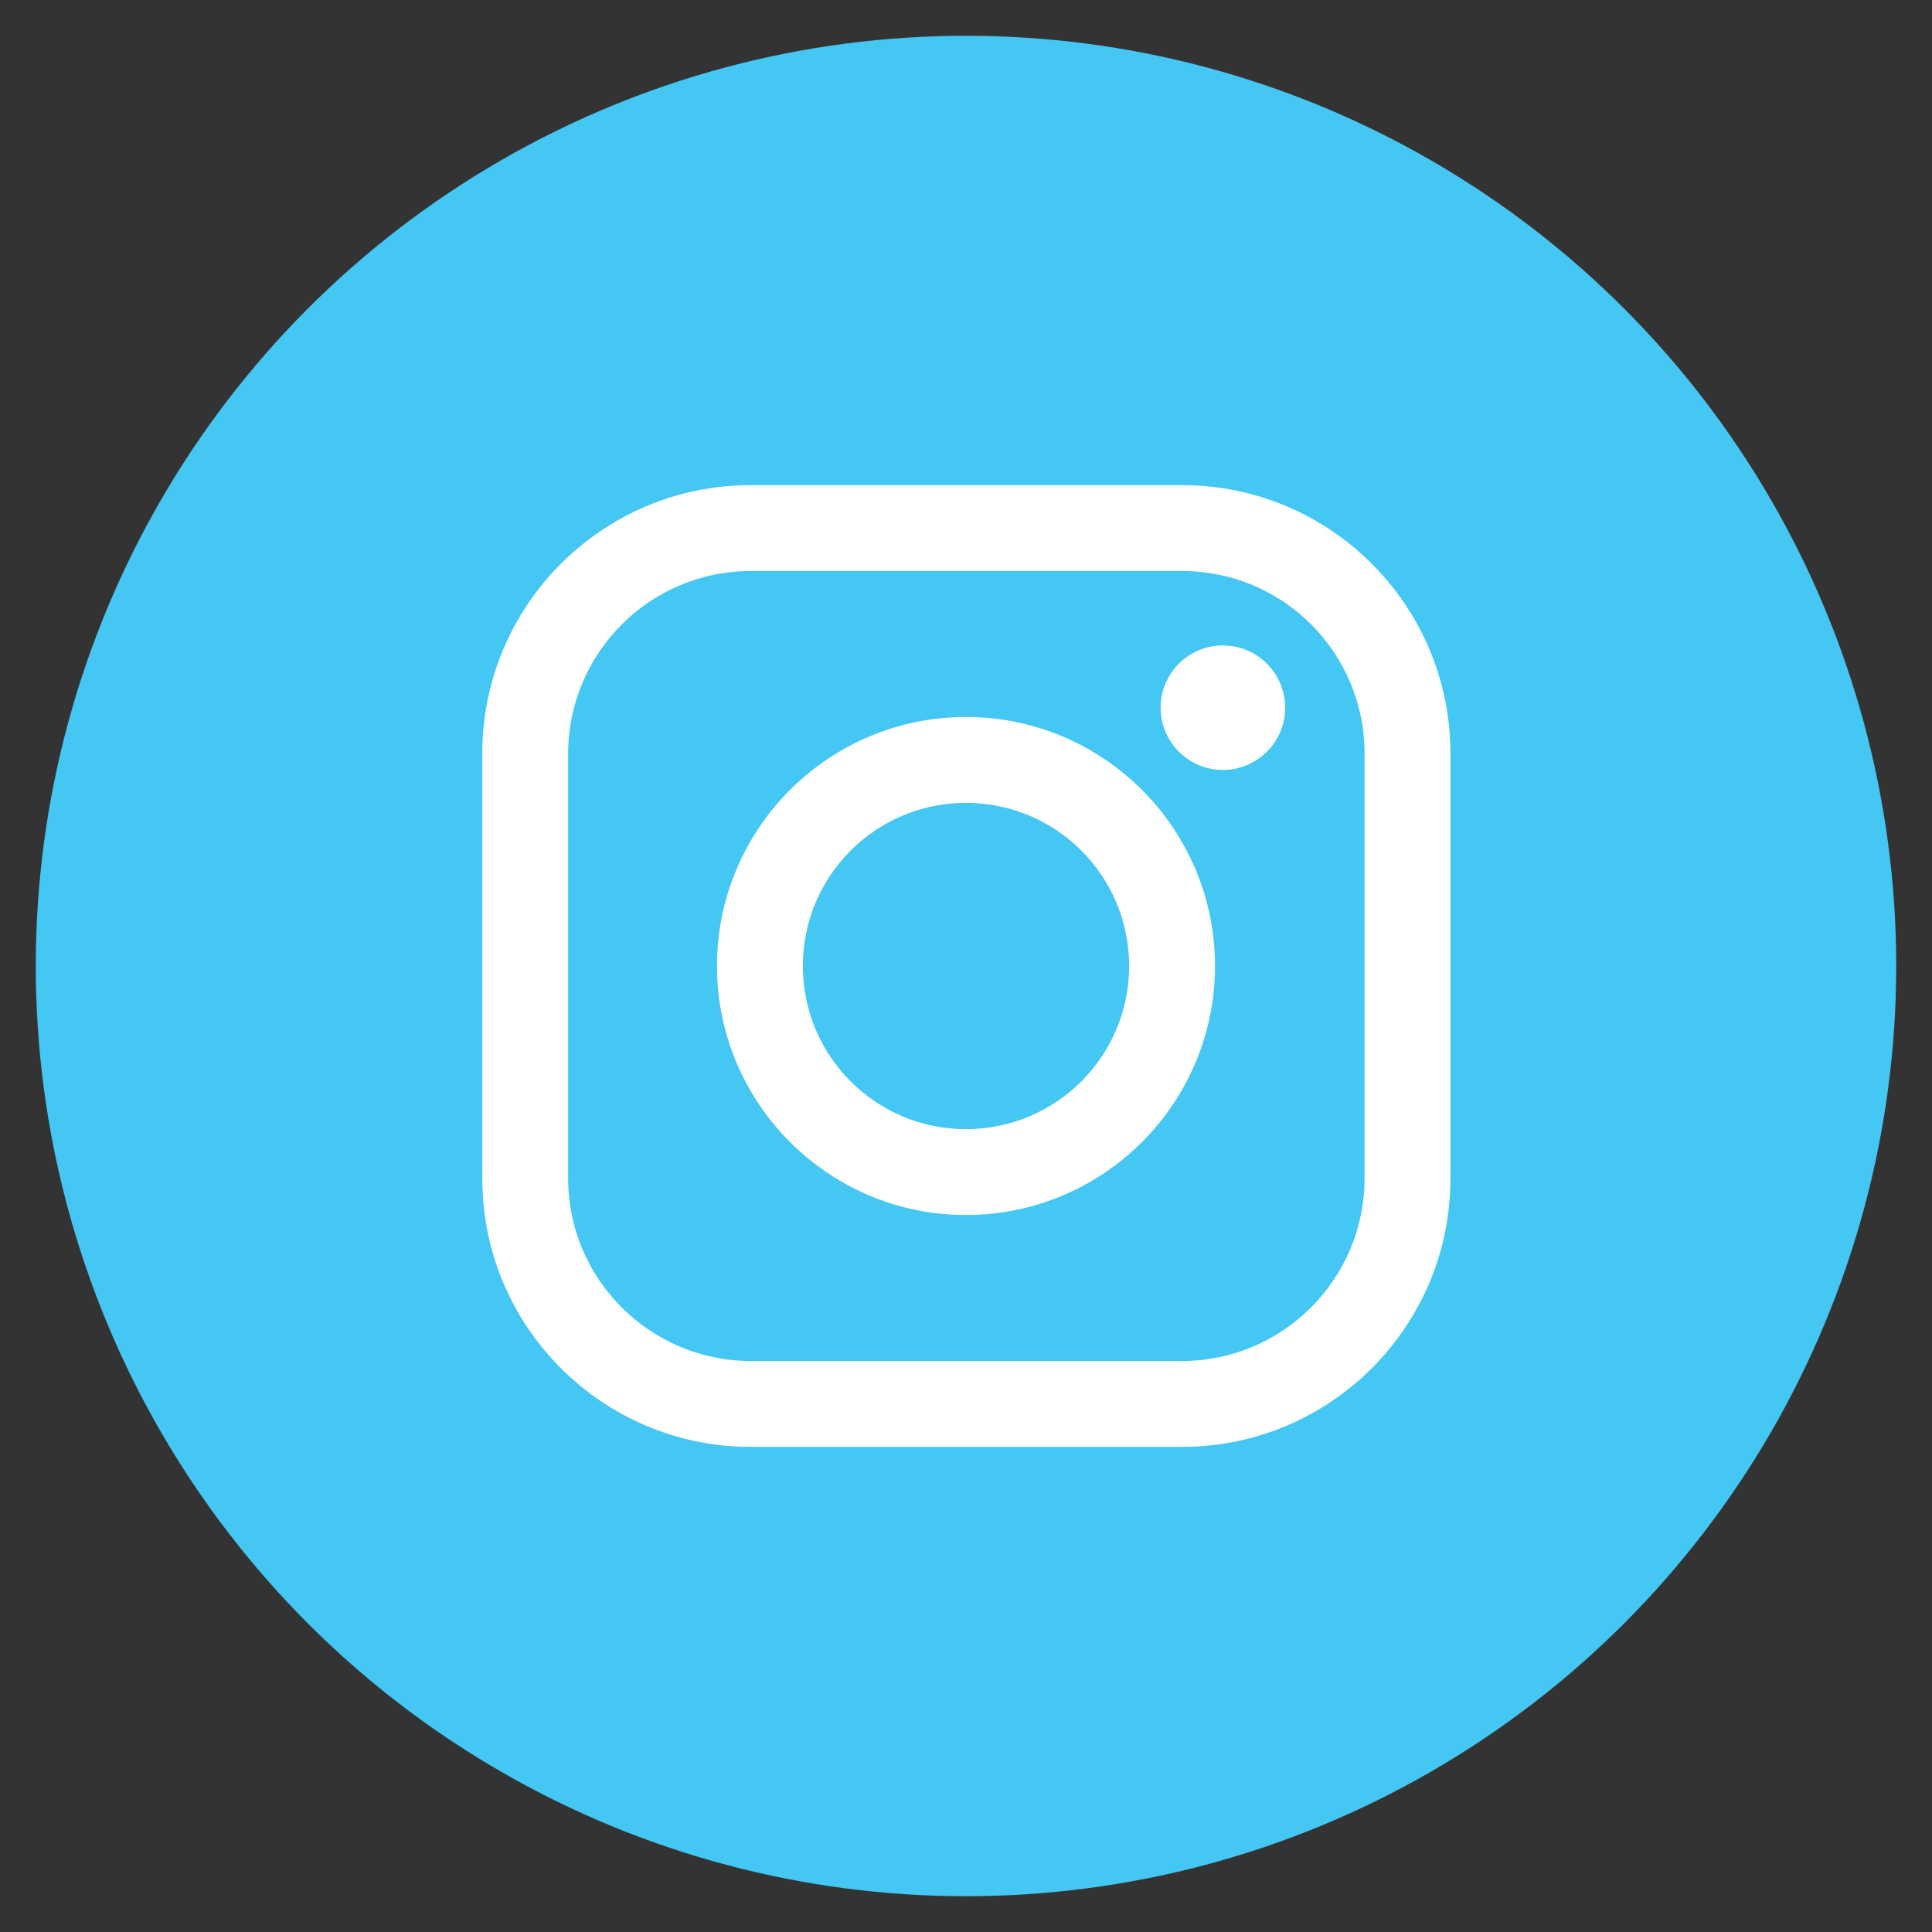<?xml version="1.0" encoding="UTF-8"?><svg id="Layer_1" xmlns="http://www.w3.org/2000/svg" viewBox="0 0 27 27"><rect x="0" y="0" width="27" height="27" fill="#333333" stroke="none"/><defs><style>.cls-1{fill:#fff;}.cls-2{fill:#44c7f3;}</style></defs><circle class="cls-2" cx="13.5" cy="13.5" r="13"/><g><path class="cls-1" d="M16.52,6.78h-6.03c-2.07,0-3.75,1.68-3.75,3.75v5.94c0,2.07,1.68,3.75,3.75,3.75h6.03c2.07,0,3.75-1.68,3.75-3.75v-5.94c0-2.07-1.68-3.75-3.75-3.75Zm2.55,9.69c0,1.4-1.14,2.55-2.55,2.55h-6.03c-1.4,0-2.55-1.14-2.55-2.55v-5.94c0-1.4,1.14-2.55,2.55-2.55h6.03c1.41,0,2.55,1.14,2.55,2.55v5.94Z"/><path class="cls-1" d="M13.5,10.02c-1.92,0-3.48,1.56-3.48,3.48s1.56,3.48,3.48,3.48,3.48-1.56,3.48-3.48-1.56-3.48-3.48-3.48Zm0,5.76c-1.26,0-2.28-1.02-2.28-2.28s1.02-2.28,2.28-2.28,2.28,1.02,2.28,2.28-1.02,2.28-2.28,2.28Z"/><circle class="cls-1" cx="17.09" cy="9.89" r=".87"/></g></svg>